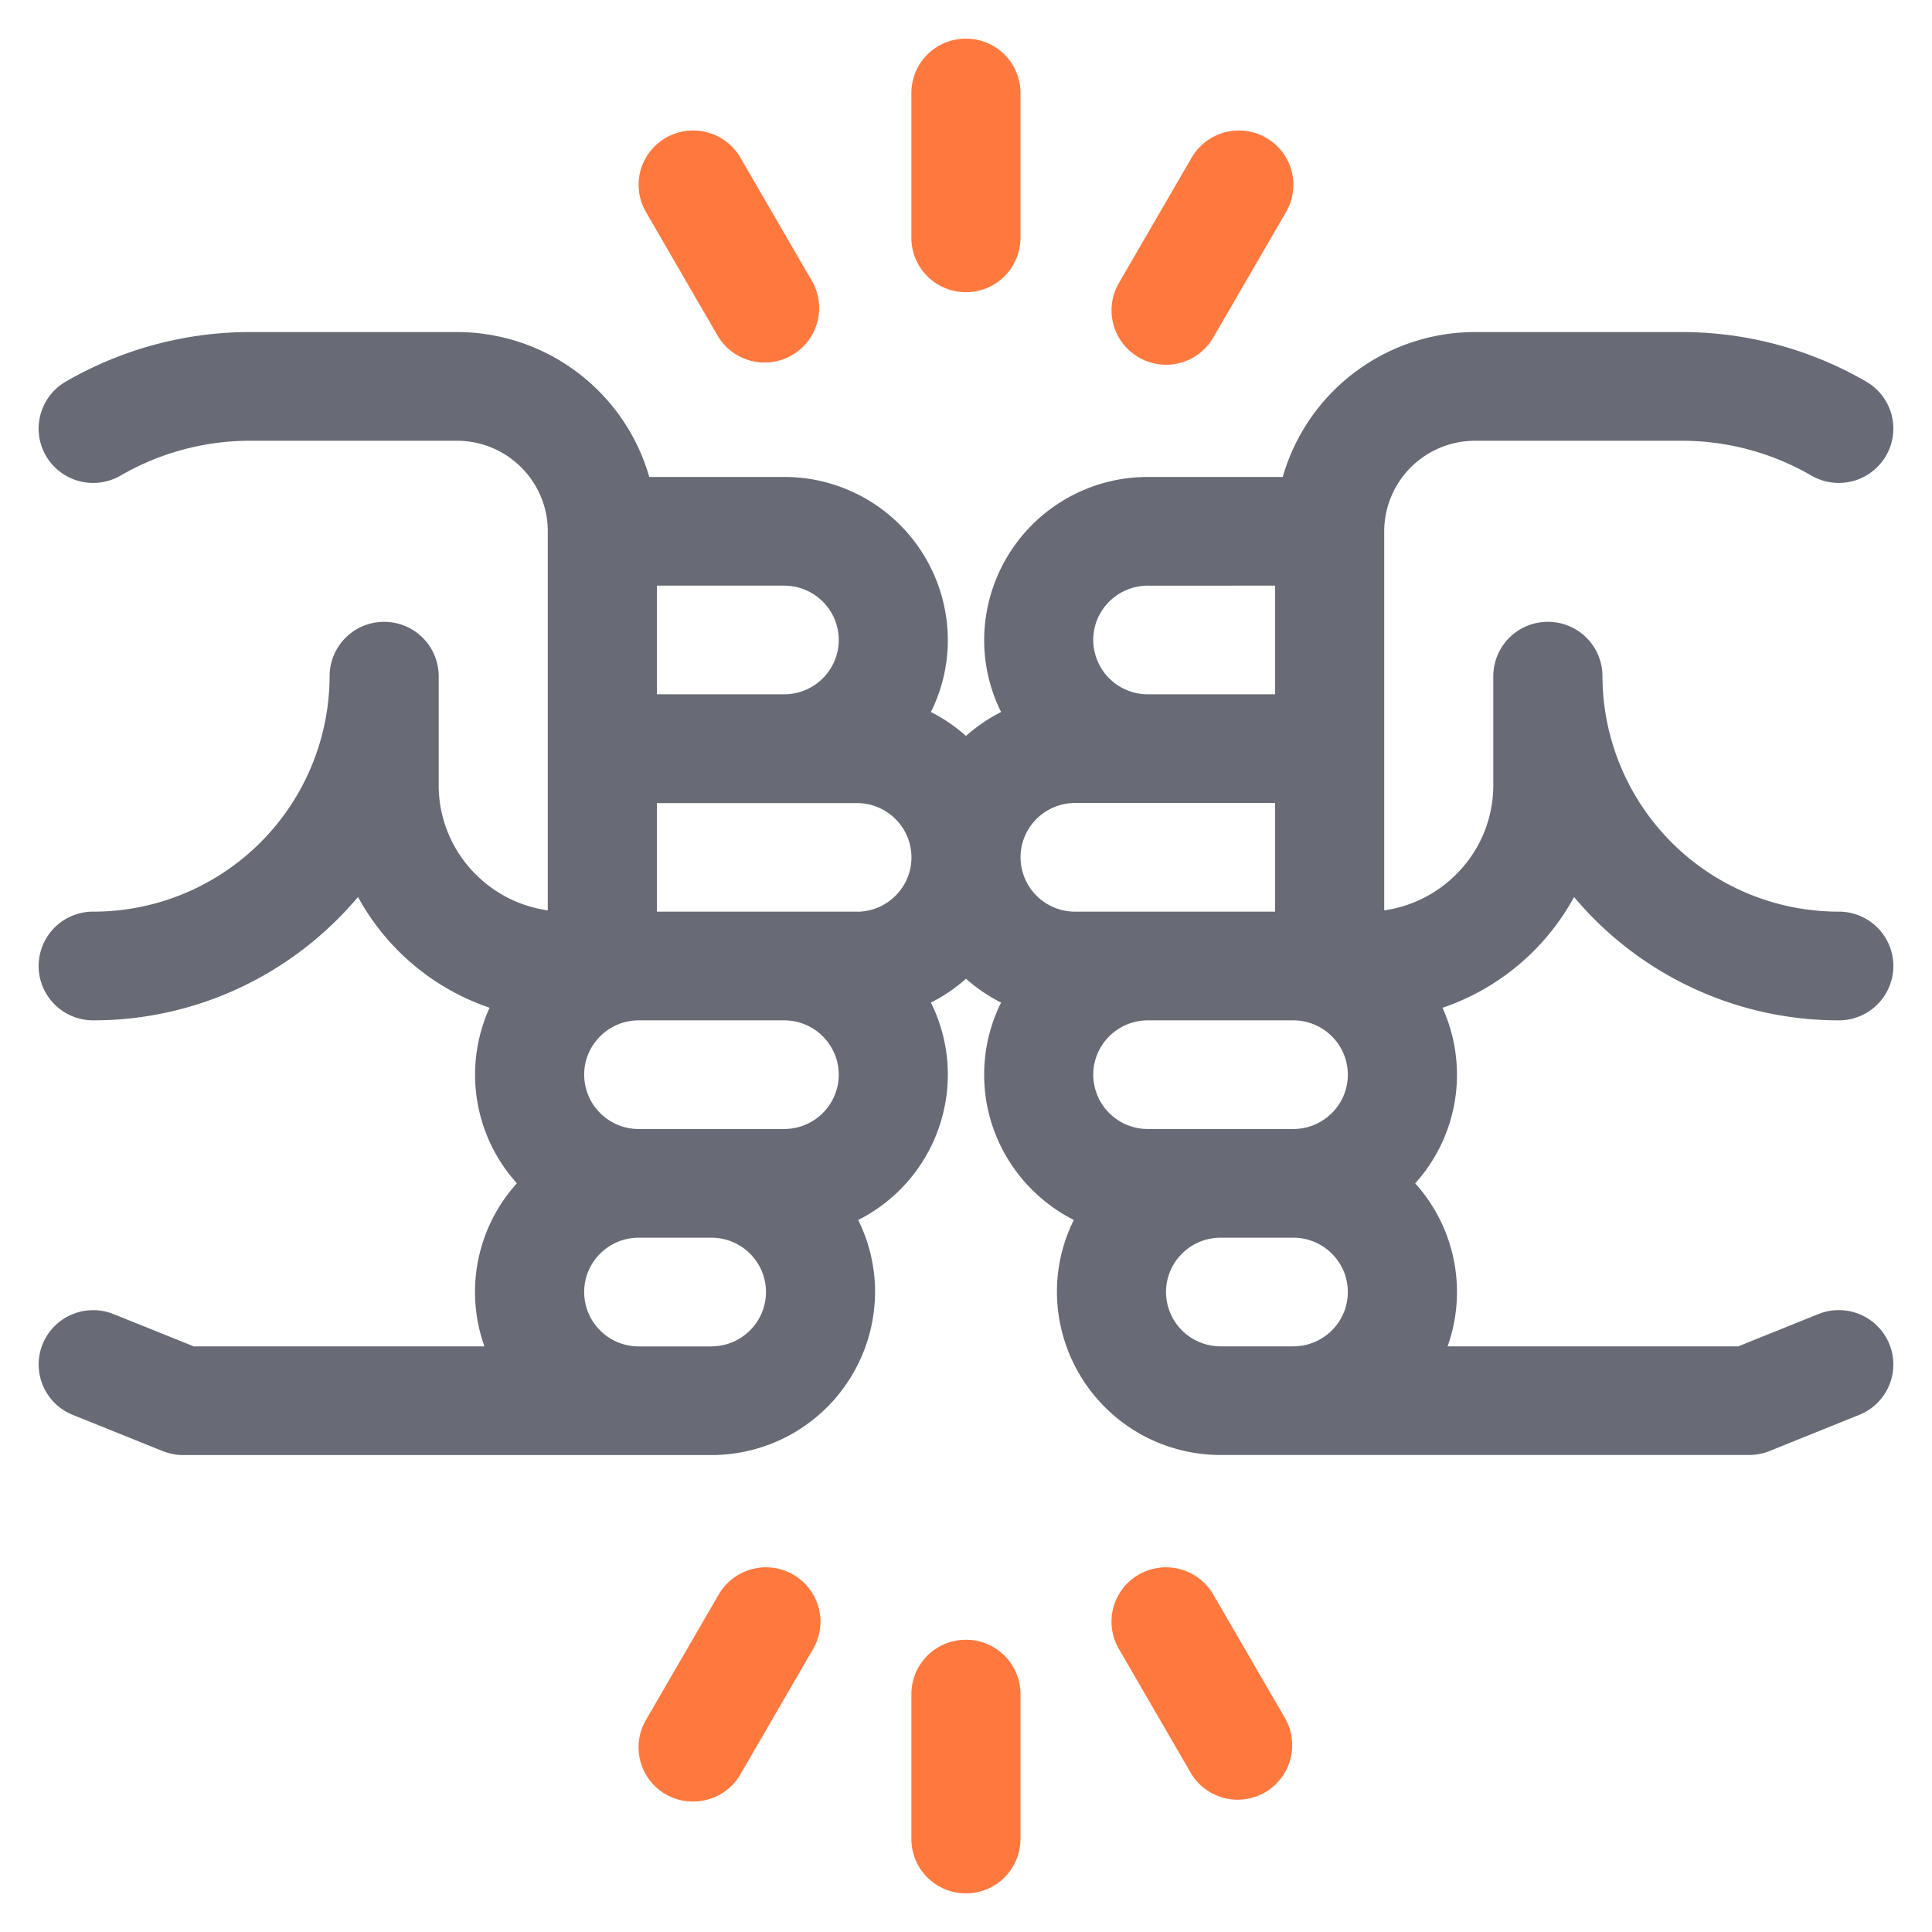 <svg width="30" height="30" fill="none" xmlns="http://www.w3.org/2000/svg"><path d="M29.338 20.871a.848.848 0 0 0-1.103-.466l-1.243.501h-4.514a2.516 2.516 0 0 0-.503-2.531 2.516 2.516 0 0 0 .424-2.726 3.675 3.675 0 0 0 2.043-1.72 5.364 5.364 0 0 0 4.11 1.915A.845.845 0 0 0 29.4 15a.845.845 0 0 0-.847-.844 3.667 3.667 0 0 1-3.67-3.656.845.845 0 0 0-.848-.844.845.845 0 0 0-.847.844v1.688c0 .528-.207 1.025-.585 1.397a1.963 1.963 0 0 1-1.109.551V8.25a1.41 1.41 0 0 1 1.412-1.406h3.21c.706 0 1.401.187 2.01.54a.849.849 0 0 0 1.159-.305.842.842 0 0 0-.306-1.153 5.713 5.713 0 0 0-2.863-.77h-3.21a3.109 3.109 0 0 0-2.988 2.25h-2.094a2.54 2.54 0 0 0-2.542 2.532c0 .4.095.78.263 1.118-.198.1-.381.226-.545.372a2.554 2.554 0 0 0-.545-.372c.168-.337.263-.717.263-1.118a2.539 2.539 0 0 0-2.541-2.532h-2.095a3.109 3.109 0 0 0-2.988-2.25h-3.21a5.712 5.712 0 0 0-2.863.77.842.842 0 0 0-.306 1.154.849.849 0 0 0 1.159.304 4.01 4.01 0 0 1 2.01-.54h3.21c.779 0 1.412.63 1.412 1.406v5.886a1.964 1.964 0 0 1-1.11-.55 1.951 1.951 0 0 1-.584-1.399V10.5a.845.845 0 0 0-.847-.844.845.845 0 0 0-.847.844 3.667 3.667 0 0 1-3.67 3.656A.845.845 0 0 0 .6 15c0 .466.38.844.847.844 1.65 0 3.127-.746 4.112-1.916a3.674 3.674 0 0 0 2.043 1.72 2.515 2.515 0 0 0 .424 2.726 2.515 2.515 0 0 0-.504 2.532H3.008l-1.243-.5a.848.848 0 0 0-1.103.465.843.843 0 0 0 .468 1.099l1.396.562c.1.04.209.062.318.062h8.203a2.54 2.54 0 0 0 2.541-2.532c0-.4-.094-.78-.262-1.118a2.532 2.532 0 0 0 1.392-2.256c0-.402-.095-.781-.263-1.12.198-.1.381-.224.545-.37.164.145.347.27.545.37a2.507 2.507 0 0 0-.263 1.12c0 .983.567 1.837 1.392 2.256a2.507 2.507 0 0 0-.262 1.119 2.54 2.54 0 0 0 2.541 2.53h8.204c.108 0 .216-.02.317-.06l1.396-.563a.843.843 0 0 0 .468-1.099Zm-11.514-3.34a.846.846 0 0 1-.848-.843c0-.466.38-.844.848-.844h2.258c.467 0 .847.378.847.844 0 .465-.38.843-.847.843h-2.258Zm-1.13-3.375a.846.846 0 0 1-.847-.844c0-.465.38-.843.847-.843H19.8v1.687h-3.106Zm1.13-5.062H19.8v1.687h-1.976a.846.846 0 0 1-.848-.844c0-.465.38-.843.848-.843Zm-4.518 5.062H10.2V12.47h3.106c.467 0 .847.378.847.844 0 .465-.38.843-.847.843Zm-.282 2.531c0 .466-.38.844-.847.844h-2.26a.846.846 0 0 1-.846-.843c0-.466.38-.844.847-.844h2.259c.467 0 .847.378.847.844Zm0-6.75c0 .466-.38.844-.847.844H10.2V9.094h1.977c.467 0 .847.378.847.844Zm-1.977 10.97h-1.13a.846.846 0 0 1-.846-.845c0-.465.38-.843.847-.843h1.13c.466 0 .846.378.846.843 0 .466-.38.844-.847.844Zm7.059-.845c0-.465.38-.843.847-.843h1.13c.466 0 .846.378.846.843 0 .466-.38.844-.847.844h-1.129a.846.846 0 0 1-.847-.843Z" fill="#686B75"/><path d="M14.999 4.537a.845.845 0 0 0 .847-.843v-2.25A.845.845 0 0 0 14.999.6a.845.845 0 0 0-.847.844v2.25c0 .466.379.843.847.843ZM11.16 5.24a.847.847 0 0 0 1.467-.843l-1.13-1.949a.849.849 0 0 0-1.157-.309.842.842 0 0 0-.31 1.153l1.13 1.949ZM17.683 5.55a.846.846 0 0 0 1.157-.31l1.13-1.948a.842.842 0 0 0-.31-1.153.849.849 0 0 0-1.157.31l-1.13 1.948a.842.842 0 0 0 .31 1.152ZM14.999 25.462a.845.845 0 0 0-.847.844v2.25c0 .466.379.844.847.844a.845.845 0 0 0 .847-.844v-2.25a.845.845 0 0 0-.847-.844ZM12.317 24.45a.849.849 0 0 0-1.157.31l-1.13 1.948a.842.842 0 0 0 .733 1.266.847.847 0 0 0 .734-.422l1.13-1.949a.842.842 0 0 0-.31-1.152ZM18.84 24.76a.849.849 0 0 0-1.157-.31.842.842 0 0 0-.31 1.153l1.13 1.949a.847.847 0 0 0 1.467-.844l-1.13-1.948Z" fill="#FF793F"/></svg>